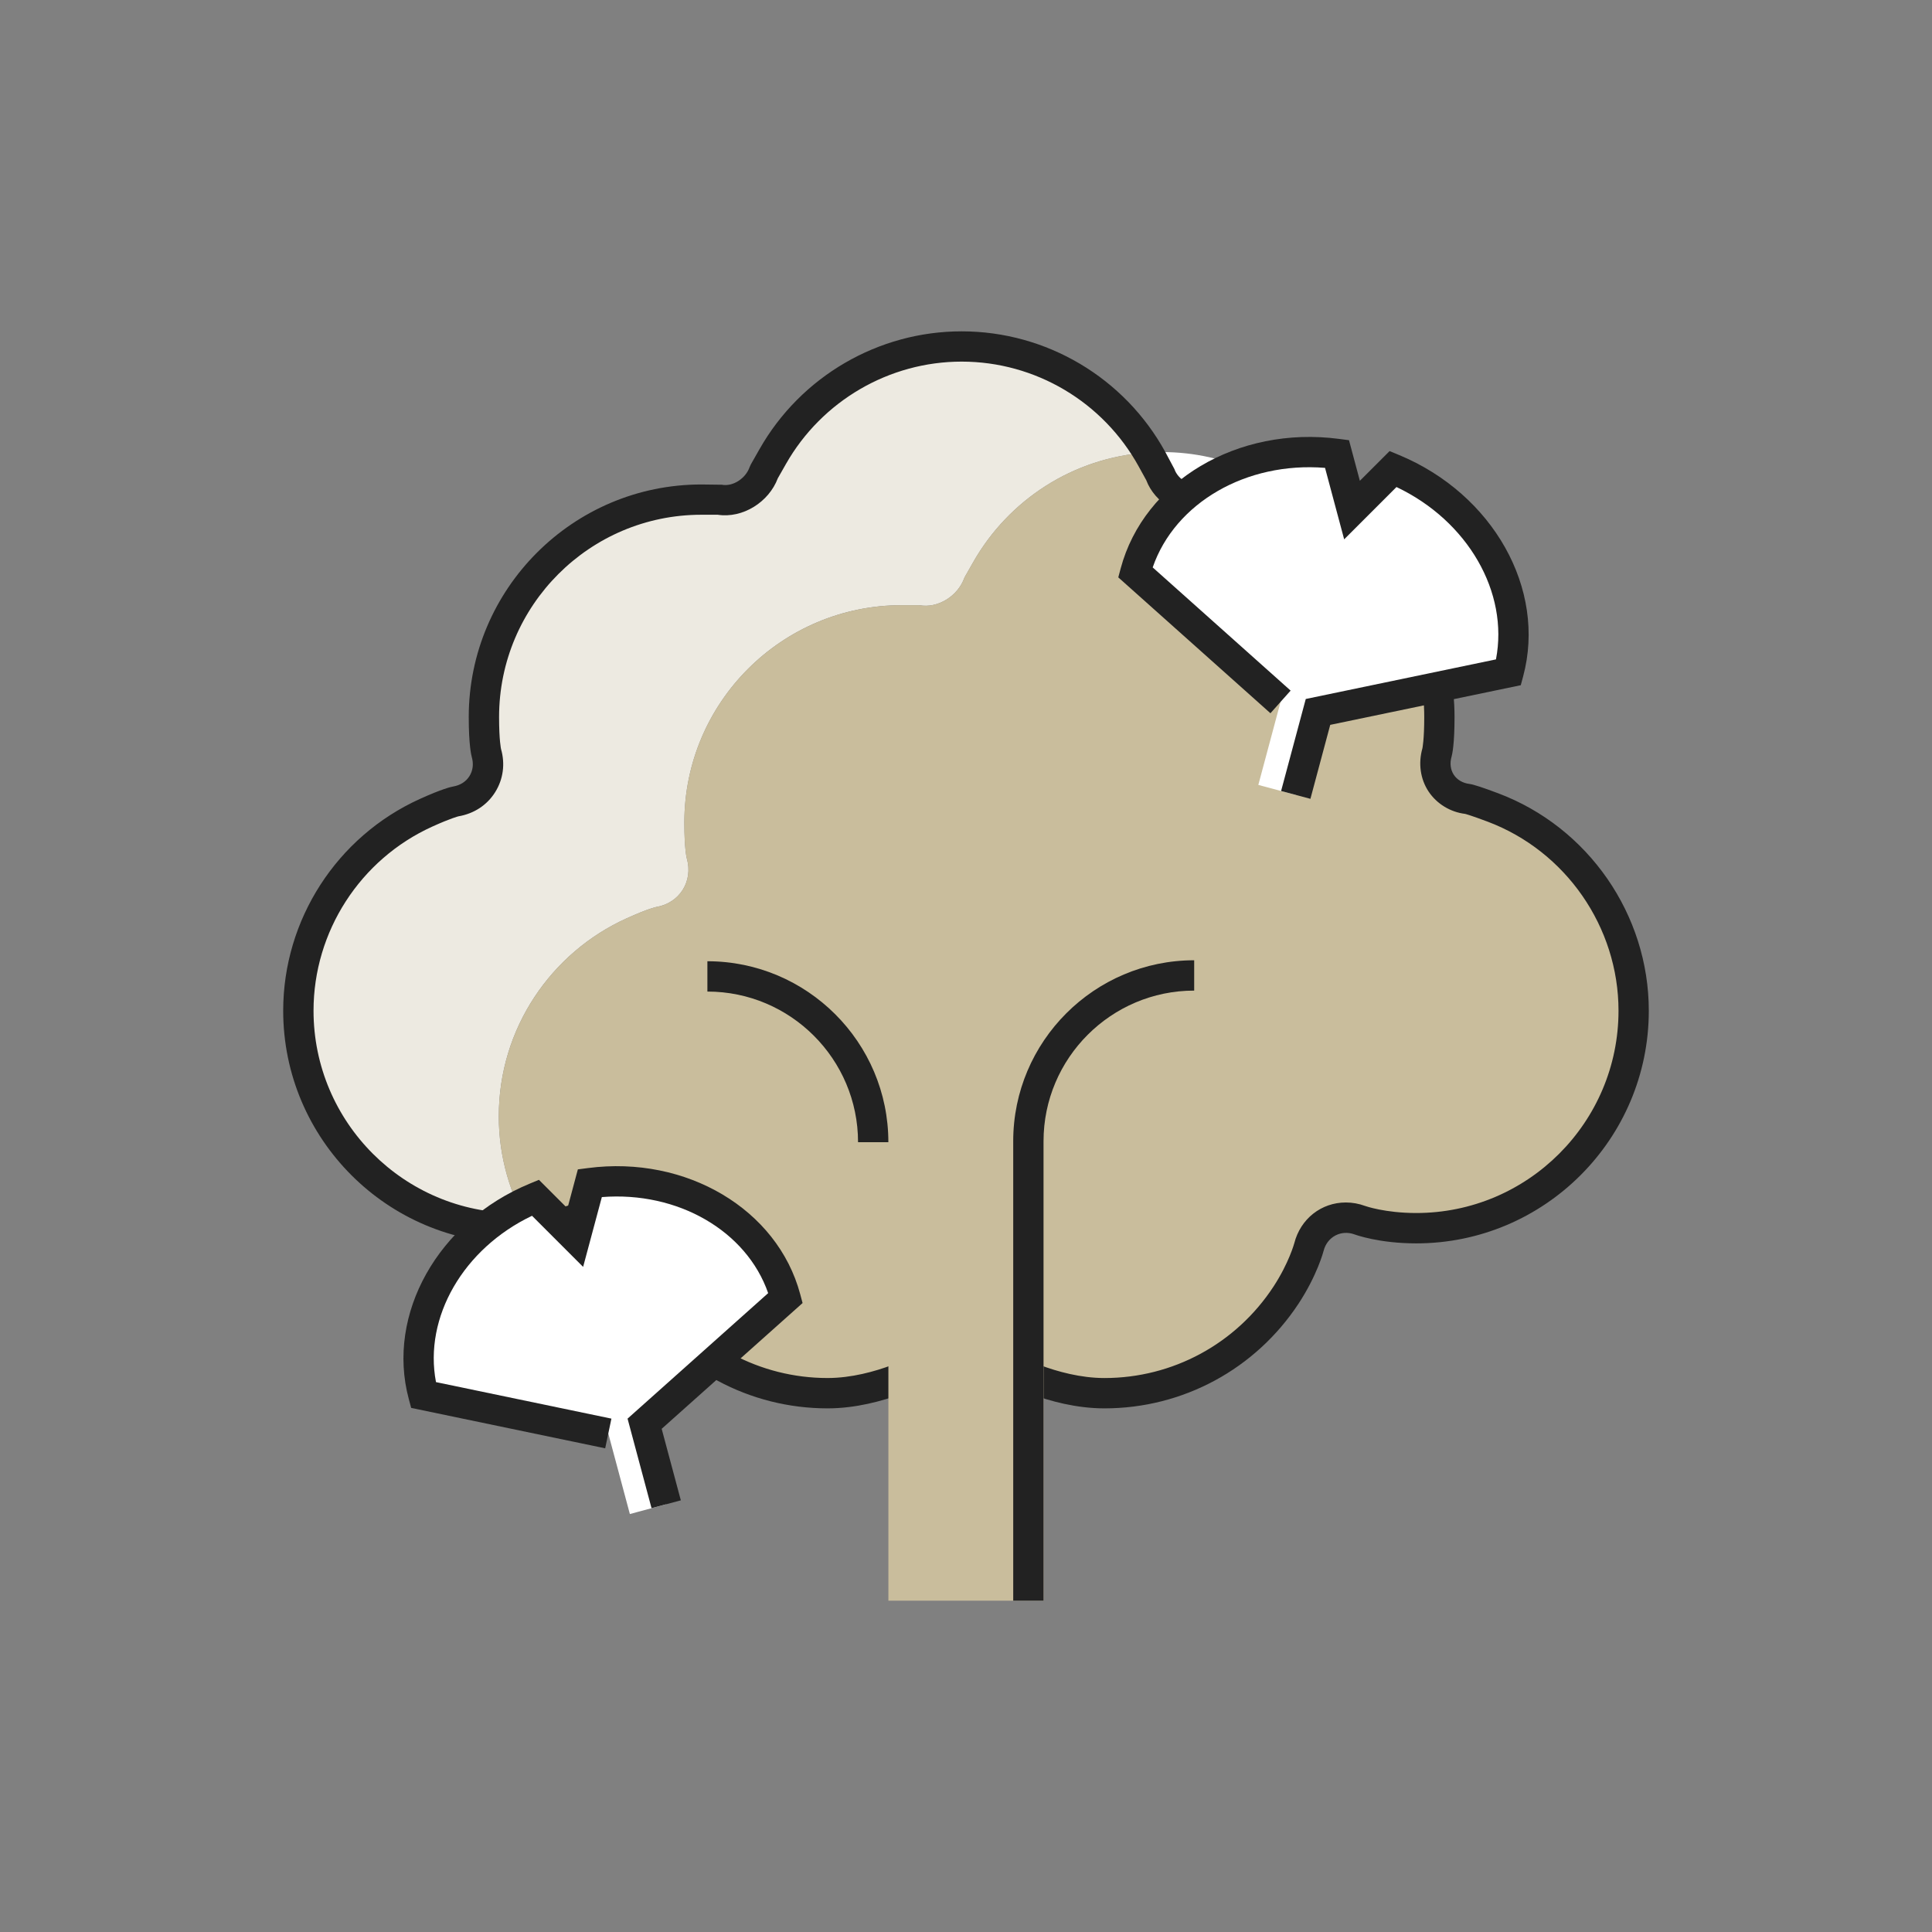 <?xml version="1.0" encoding="utf-8"?>
<!-- Generator: Adobe Illustrator 16.0.0, SVG Export Plug-In . SVG Version: 6.00 Build 0)  -->
<!DOCTYPE svg PUBLIC "-//W3C//DTD SVG 1.1//EN" "http://www.w3.org/Graphics/SVG/1.1/DTD/svg11.dtd">
<svg version="1.1" id="レイヤー_1" xmlns="http://www.w3.org/2000/svg" xmlns:xlink="http://www.w3.org/1999/xlink" x="0px"
	 y="0px" width="130px" height="130px" viewBox="0 0 130 130" enable-background="new 0 0 130 130" xml:space="preserve">
<rect x="0" y="0" width="130" height="130" fill="#808080" stroke="none"/>
<g>
	<path fill="#EDEAE1" d="M42.159,61.795c1.5-0.68,2.004-0.766,2.004-0.766c1.568-0.267,2.49-1.736,2.052-3.265
		c0,0-0.167-0.58-0.167-2.411c0-8.081,6.551-14.631,14.631-14.631h1.184c1.234,0.231,2.6-0.608,3.036-1.864l0.587-1.034
		c2.367-4.164,6.714-7.051,11.765-7.373c-2.553-4.272-7.206-7.139-12.545-7.139c-5.449,0-10.194,2.984-12.708,7.405l-0.588,1.035
		c-0.435,1.256-1.801,2.096-3.034,1.864h-1.184c-8.08,0-14.631,6.55-14.631,14.63c0,1.831,0.166,2.412,0.166,2.412
		c0.439,1.528-0.484,2.998-2.053,3.265c0,0-0.504,0.085-2.006,0.766c-5.066,2.296-8.592,7.392-8.592,13.319
		c0,8.081,6.548,14.632,14.628,14.632c0.335,0,0.646-0.014,0.94-0.031c-1.312-2.195-2.082-4.752-2.082-7.494
		C33.562,69.188,37.089,64.091,42.159,61.795"/>
	<path fill="#FFFFFF" d="M78.061,31.89c0.402,1.181,1.743,1.958,2.979,1.727h1.183c2.494,0,4.844,0.628,6.899,1.731
		c-2.676-3.02-6.574-4.929-10.925-4.929c-0.319,0-0.634,0.012-0.946,0.032c0.091,0.154,0.187,0.305,0.272,0.461L78.061,31.89z"/>
	<path fill="#FFFFFF" d="M43.504,87.199c-1.189-1.793-1.578-3.295-1.578-3.295c-0.396-1.541-1.942-2.35-3.435-1.799
		c0,0-1.069,0.391-2.845,0.504c2.092,3.494,5.586,6.047,9.72,6.857C44.673,88.775,44.048,88.018,43.504,87.199"/>
	<path fill="#C9BD9C" d="M100.448,54.329c-1.424-0.534-1.681-0.566-1.681-0.566c-1.578-0.195-2.513-1.605-2.076-3.135
		c0,0,0.161-0.561,0.161-2.381c0-2.756-0.776-5.325-2.102-7.525c-1.358-2.259-3.299-4.126-5.63-5.374
		c-2.056-1.103-4.402-1.731-6.899-1.731h-1.183c-1.235,0.231-2.576-0.546-2.979-1.727l-0.538-0.978
		c-0.086-0.156-0.182-0.308-0.272-0.461c-5.051,0.323-9.396,3.209-11.765,7.374l-0.587,1.034c-0.435,1.256-1.802,2.095-3.036,1.864
		h-1.182c-8.08,0-14.633,6.55-14.633,14.63c0,1.831,0.167,2.412,0.167,2.412c0.44,1.529-0.483,3-2.052,3.265
		c0,0-0.506,0.086-2.004,0.766c-5.068,2.296-8.595,7.393-8.595,13.32c0,2.742,0.768,5.299,2.082,7.494
		c1.775-0.113,2.845-0.504,2.845-0.504c1.492-0.551,3.038,0.258,3.435,1.799c0,0,0.389,1.502,1.578,3.297
		c0.544,0.816,1.169,1.574,1.862,2.266c2.642,2.641,6.286,4.279,10.318,4.279c0.314,0,0.623-0.021,0.93-0.047
		c3.162-0.279,5.885-1.854,5.885-1.854c1.377-0.797,3.628-0.797,5.003,0c0,0,3.275,1.9,6.815,1.9c5.111,0,9.604-2.627,12.214-6.602
		c1.171-1.781,1.546-3.24,1.546-3.24c0.396-1.541,1.938-2.35,3.431-1.799c0,0,1.448,0.535,3.787,0.535
		c8.08,0,14.631-6.551,14.631-14.632C109.926,61.745,105.985,56.411,100.448,54.329"/>
	<path fill="#222222" d="M74.315,94.766c-3.77,0-7.183-1.955-7.325-2.039c-1.009-0.582-2.969-0.584-3.98,0.002
		c-0.144,0.082-3.555,2.037-7.325,2.037c-5.25,0-10.123-2.617-13.031-7.002c-1.271-1.916-1.697-3.537-1.716-3.605
		c-0.24-0.934-1.173-1.436-2.094-1.096c-0.065,0.023-1.647,0.6-4.14,0.6c-8.628,0-15.648-7.023-15.648-15.653
		c0-6.125,3.608-11.718,9.192-14.248c1.504-0.682,2.105-0.817,2.255-0.842c0.468-0.08,0.854-0.327,1.086-0.697
		c0.232-0.37,0.289-0.825,0.157-1.281c-0.034-0.121-0.205-0.814-0.205-2.693c0-8.629,7.021-15.65,15.65-15.65l1.371,0.017
		c0.771,0.145,1.621-0.437,1.882-1.194l0.078-0.171l0.588-1.035c2.776-4.886,7.986-7.921,13.595-7.921
		c5.705,0,10.961,3.115,13.712,8.129l0.607,1.139c0.237,0.69,1.064,1.196,1.827,1.053l0.188-0.017h1.181
		c8.631,0,15.653,7.021,15.653,15.65c0,1.821-0.153,2.498-0.199,2.662c-0.13,0.448-0.074,0.883,0.151,1.224
		c0.225,0.341,0.605,0.561,1.067,0.617c0.251,0.031,0.895,0.242,1.915,0.625c6.063,2.28,10.138,8.161,10.138,14.634
		c0,8.63-7.021,15.653-15.65,15.653c-2.492,0-4.074-0.576-4.14-0.6c-0.919-0.34-1.851,0.162-2.09,1.096
		c-0.017,0.066-0.433,1.645-1.68,3.547C84.479,92.127,79.595,94.766,74.315,94.766z M65.002,90.229c1.123,0,2.193,0.26,3.012,0.734
		c0.03,0.018,3.092,1.762,6.302,1.762c4.59,0,8.839-2.295,11.365-6.139c1.05-1.6,1.406-2.926,1.41-2.938
		c0.419-1.635,1.813-2.736,3.469-2.736c0.44,0,0.878,0.08,1.303,0.236c0.01,0.004,1.333,0.473,3.433,0.473
		c7.505,0,13.61-6.105,13.61-13.612c0-5.628-3.544-10.743-8.815-12.725c-1.188-0.446-1.498-0.517-1.51-0.52
		c-0.984-0.119-1.902-0.671-2.456-1.505c-0.553-0.834-0.704-1.895-0.413-2.911c0,0,0,0,0,0c-0.002,0,0.122-0.552,0.122-2.102
		c0-7.505-6.106-13.61-13.613-13.61h-1.094c-1.673,0.262-3.42-0.787-3.998-2.325l-0.5-0.908c-2.393-4.361-6.963-7.071-11.923-7.071
		c-4.875,0-9.405,2.64-11.822,6.889l-0.546,0.96c-0.607,1.61-2.364,2.714-4.048,2.455h-1.098c-7.505,0-13.61,6.105-13.61,13.61
		c0,1.587,0.131,2.146,0.131,2.152c0.289,1,0.149,2.041-0.396,2.908c-0.543,0.868-1.422,1.444-2.47,1.623l0,0
		c0.004,0-0.482,0.113-1.757,0.69c-4.855,2.2-7.993,7.063-7.993,12.39c0,7.507,6.104,13.612,13.608,13.612
		c2.1,0,3.423-0.469,3.437-0.473c0.423-0.156,0.861-0.236,1.301-0.236c1.656,0,3.053,1.1,3.473,2.738
		c0.002,0.01,0.371,1.373,1.438,2.986c2.53,3.812,6.768,6.088,11.332,6.088c3.209,0,6.273-1.744,6.303-1.762
		C62.807,90.488,63.876,90.229,65.002,90.229z"/>
	<rect x="59.778" y="78.684" fill="#C9BD9C" width="10.442" height="29.023"/>
	<path fill="#222222" d="M70.217,107.707h-2.04V76.791c0-6.715,5.463-12.177,12.177-12.177v2.041
		c-5.59,0-10.137,4.547-10.137,10.137V107.707z"/>
	<path fill="#222222" d="M59.776,76.857h-2.04c0-5.589-4.547-10.137-10.137-10.137v-2.04C54.313,64.681,59.776,70.143,59.776,76.857
		z"/>
	<path fill="#FFFFFF" d="M101.507,45.236c1.47-5.49-1.944-11.266-7.766-13.68l-2.768,2.766l-1.012-3.779
		c-6.25-0.82-12.097,2.476-13.567,7.965l9.772,8.723l-1.496,5.584l2.518,0.675l1.496-5.584L101.507,45.236z"/>
	<path fill="#222222" d="M88.175,53.752l-1.973-0.528l1.66-6.191l12.798-2.664c0.874-4.516-1.896-9.321-6.694-11.598l-3.52,3.52
		l-1.287-4.809c-5.296-0.429-10.097,2.35-11.597,6.698l9.281,8.289l-1.358,1.523L75.247,38.85l0.162-0.607
		c1.569-5.858,7.885-9.607,14.686-8.711l0.676,0.088l0.731,2.732l2-1.999l0.63,0.26c6.337,2.629,9.931,9.027,8.36,14.887
		l-0.163,0.606l-12.821,2.668L88.175,53.752z"/>
	<path fill="#FFFFFF" d="M28.489,93.865c-1.429-5.328,1.886-10.932,7.536-13.273l2.684,2.684l0.981-3.668
		c6.064-0.795,11.736,2.402,13.165,7.73l-9.481,8.463l1.453,5.418l-2.445,0.656l-1.452-5.42L28.489,93.865z"/>
	<path fill="#222222" d="M43.841,101.482l-1.614-6.025l9.461-8.445c-1.456-4.191-6.08-6.865-11.191-6.463l-1.26,4.697l-3.438-3.438
		c-4.622,2.203-7.295,6.834-6.462,11.191l11.804,2.457l-0.419,1.998l-13.055-2.719l-0.163-0.607
		c-1.528-5.699,1.968-11.924,8.132-14.48l0.628-0.26l1.918,1.916l0.701-2.619l0.678-0.088c6.624-0.869,12.752,2.775,14.28,8.475
		l0.163,0.607l-9.481,8.463l1.289,4.812L43.841,101.482z"/>
</g>
</svg>
